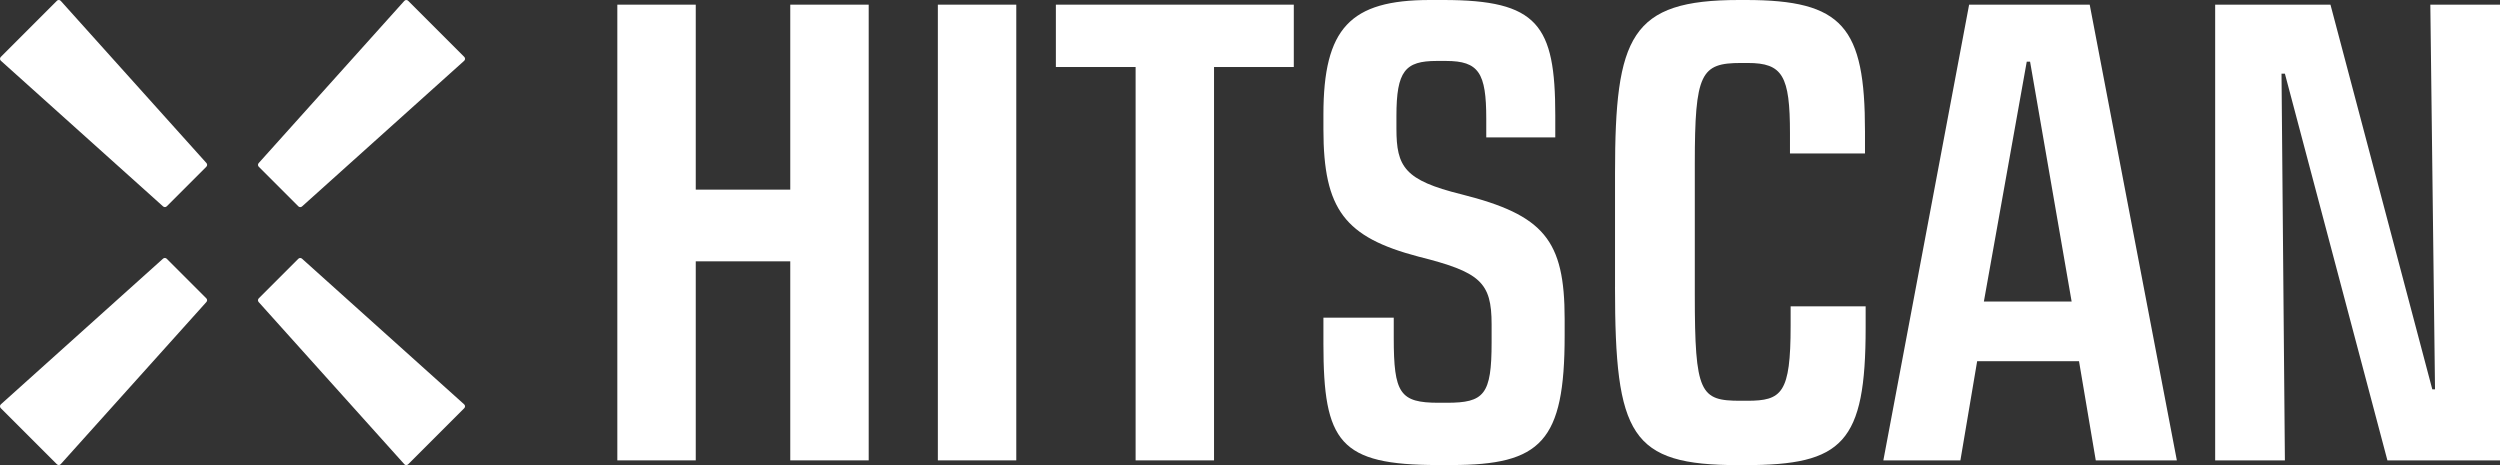 <svg viewBox="0 0 837.15 155.73" xmlns="http://www.w3.org/2000/svg" data-name="Слой 2" id="_Слой_2">
  <rect x="0" y="0" width="837.15" height="155.73" fill="#333333" stroke="none"/>
  <defs>
    <style>
      .cls-1 {
        fill: #fff;
      }
    </style>
  </defs>
  <g data-name="Слой 1" id="_Слой_1-2">
    <g>
      <g>
        <path d="m206.72,1.56h26.26v61.94h31.65V1.56h26.26v152.6h-26.26v-66.65h-31.65v66.65h-26.26V1.56Z" class="cls-1"></path>
        <path d="m314.05,1.56h26.26v152.6h-26.26V1.56Z" class="cls-1"></path>
        <path d="m380.27,22.44h-26.7V1.56h79.67v20.88h-26.71v131.72h-26.26V22.44Z" class="cls-1"></path>
        <path d="m443.16,115.12v-8.75h23.55v6.73c0,18.63,2.03,21.77,15.04,21.77h2.69c12.57,0,15.04-2.7,15.04-20.2v-6.06c0-14.14-3.82-17.5-24.45-22.67-24.69-6.5-31.87-15.71-31.87-42.64v-4.93C443.16,9.42,452.13,0,478.83,0h4.49C514.97,0,520.8,8.3,520.8,38.59v7.41h-23.11v-6.29c0-15.26-2.47-19.3-13.47-19.3h-3.14c-10.54,0-13.47,3.36-13.47,18.4v4.27c0,12.79,2.7,17.28,21.78,21.99,27.59,6.95,34.55,15.26,34.55,41.73v5.61c0,35.46-7.86,43.31-37.93,43.31h-4.48c-33,0-38.37-7.63-38.37-40.62Z" class="cls-1"></path>
        <path d="m540.81,96.04v-38.14C540.81,12.11,545.98,0,582.32,0h2.25C617.11,0,624.51,8.97,624.51,43.98v7.4h-25.12v-6.73c0-19.3-2.47-23.56-14.14-23.56h-2.25c-13.47,0-15.48,3.37-15.48,33.67v43.98c0,32.99,1.79,35.46,15.26,35.46h2.25c11.66,0,14.58-2.47,14.58-25.13v-6.5h25.12v7.18c0,38.59-7.62,46-40.38,46h-2.25c-36.12,0-41.3-9.88-41.3-59.7Z" class="cls-1"></path>
        <path d="m659.38,1.56h40.38l29.18,152.6h-27.15l-5.61-33.21h-34.11l-5.61,33.21h-25.8L659.38,1.56Zm34.33,99.42l-13.92-80.34h-1.11l-14.36,80.34h29.4Z" class="cls-1"></path>
        <path d="m741.77,1.56h38.61l34.1,128.81h.91l-1.57-128.81h23.33v152.6h-37.7l-34.33-129.49h-1.13l1.13,129.49h-23.35V1.56Z" class="cls-1"></path>
      </g>
      <g>
        <path d="m.3,135.39l54.3-48.78c.35-.32.89-.3,1.23.03l13.26,13.26c.34.34.35.87.03,1.23l-48.78,54.3c-.34.38-.93.4-1.29.03L.26,136.68c-.36-.36-.35-.95.03-1.29Z" class="cls-1"></path>
        <path d="m135.39,155.44l-48.78-54.3c-.32-.35-.3-.89.03-1.23l13.26-13.26c.34-.34.87-.35,1.23-.03l54.3,48.78c.38.34.4.93.03,1.29l-18.79,18.79c-.36.36-.95.35-1.29-.03Z" class="cls-1"></path>
        <path d="m155.44,20.35l-54.3,48.78c-.35.32-.89.3-1.23-.03l-13.26-13.26c-.34-.34-.35-.87-.03-1.23L135.39.3c.34-.38.93-.4,1.29-.03l18.79,18.79c.36.36.35.95-.03,1.29Z" class="cls-1"></path>
        <path d="m20.35.3l48.78,54.3c.32.35.3.89-.03,1.23l-13.26,13.26c-.34.34-.87.35-1.23.03L.3,20.35c-.38-.34-.4-.93-.03-1.29L19.05.26c.36-.36.95-.35,1.29.03Z" class="cls-1"></path>
      </g>
    </g>
  </g>
</svg>